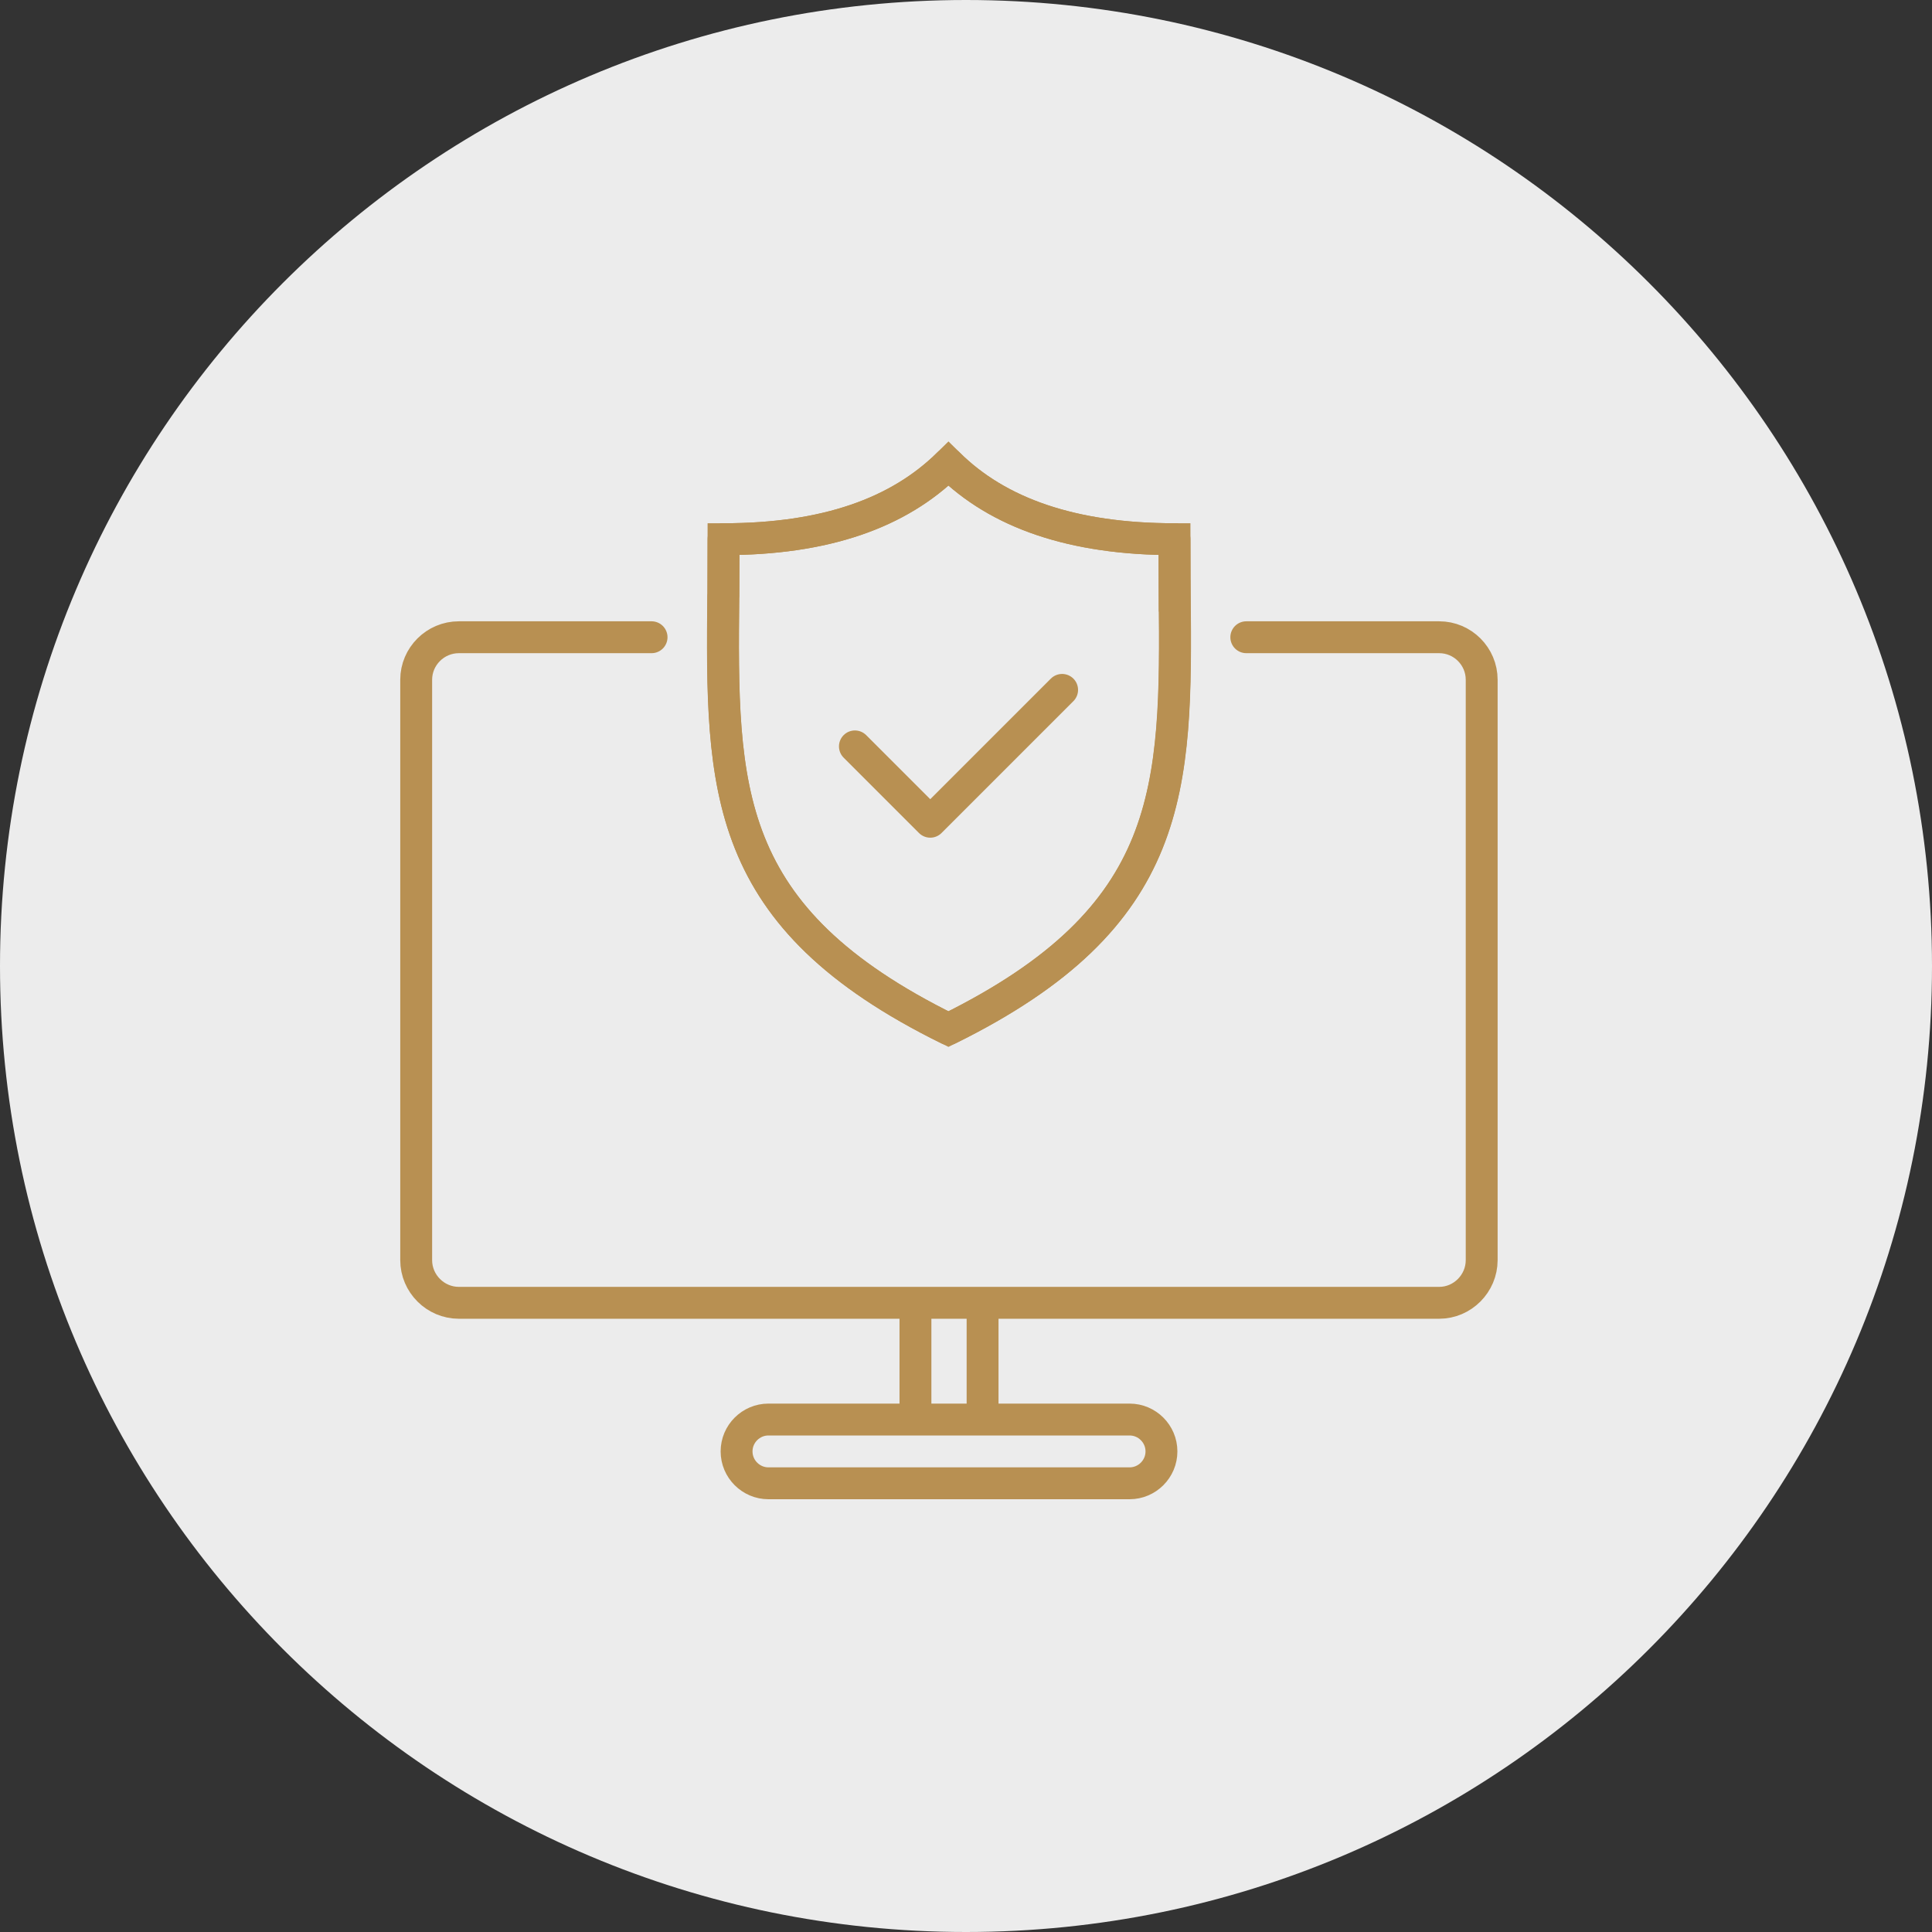 <?xml version="1.0" encoding="UTF-8"?>
<svg xmlns="http://www.w3.org/2000/svg" xmlns:xlink="http://www.w3.org/1999/xlink" id="Layer_2" data-name="Layer 2" viewBox="0 0 120 120">
  <rect x="0" y="0" width="120" height="120" fill="#333333" stroke="none"/>
  <defs>
    <style>
      .cls-1 {
        clip-path: url(#clippath);
      }

      .cls-2, .cls-3, .cls-4 {
        fill: none;
      }

      .cls-2, .cls-5 {
        stroke-width: 0px;
      }

      .cls-6 {
        clip-path: url(#clippath-1);
      }

      .cls-7 {
        clip-path: url(#clippath-2);
      }

      .cls-3 {
        stroke-linecap: round;
        stroke-linejoin: round;
      }

      .cls-3, .cls-4 {
        stroke: #b89052;
        stroke-width: 1.98px;
      }

      .cls-4 {
        stroke-miterlimit: 10;
      }

      .cls-5 {
        fill: #ececec;
      }
    </style>
    <clipPath id="clippath">
      <rect class="cls-2" width="120" height="120"></rect>
    </clipPath>
    <clipPath id="clippath-1">
      <rect class="cls-2" x="24.64" y="27.19" width="68.61" height="66.15"></rect>
    </clipPath>
    <clipPath id="clippath-2">
      <rect class="cls-2" x="24.64" y="27.19" width="68.61" height="66.15"></rect>
    </clipPath>
  </defs>
  <g id="Layer_1-2" data-name="Layer 1">
    <g class="cls-1">
      <path class="cls-5" d="m60,120c33.14,0,60-26.86,60-60S93.14,0,60,0,0,26.86,0,60s26.86,60,60,60"></path>
    </g>
    <g class="cls-6">
      <path class="cls-4" d="m72.97,37c.11,12.03.08,19.94-14.06,26.92-14.14-6.97-14.1-14.89-13.98-26.92,0-1.14.01-2.31.01-3.51,6.35,0,10.88-1.63,13.97-4.68,3.09,3.06,7.7,4.68,14.04,4.68,0,1.21.01,2.38.01,3.51Z"></path>
      <path class="cls-3" d="m44.93,37c0-1.14.01-2.31.01-3.51,6.35,0,10.88-1.63,13.97-4.68,3.09,3.06,7.7,4.68,14.04,4.68,0,1.21.01,2.38.01,3.51.11,12.03.08,19.94-14.05,26.92-14.14-6.97-14.1-14.89-13.99-26.92Z"></path>
    </g>
    <polyline class="cls-3" points="53.1 46.36 57.78 51.04 65.97 42.85"></polyline>
    <g class="cls-7">
      <path class="cls-3" d="m77.41,39.58h11.98c1.46,0,2.64,1.19,2.64,2.64v36.05c0,1.45-1.19,2.65-2.64,2.65H28.5c-1.45,0-2.65-1.19-2.65-2.65v-36.05c0-1.45,1.19-2.64,2.65-2.64h11.97"></path>
      <path class="cls-3" d="m70.16,92.13h-22.43c-1.09,0-1.98-.89-1.98-1.98s.89-1.98,1.98-1.98h22.43c1.09,0,1.98.89,1.98,1.98s-.89,1.98-1.98,1.98Z"></path>
    </g>
    <line class="cls-3" x1="56.86" y1="81.14" x2="56.86" y2="87.73"></line>
    <line class="cls-3" x1="61.03" y1="81.14" x2="61.03" y2="87.73"></line>
  </g>
</svg>
